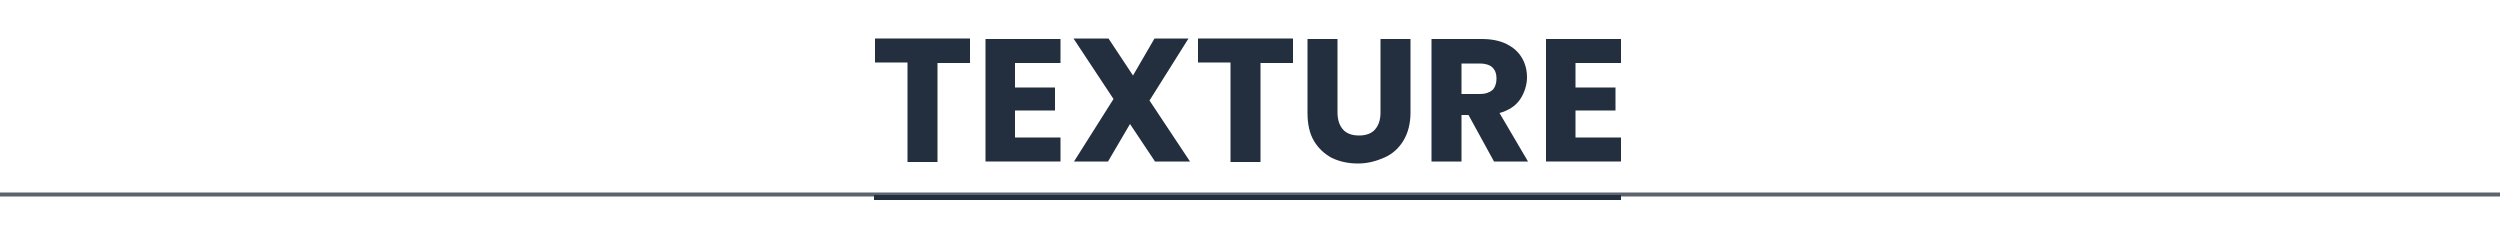 <?xml version="1.0" encoding="UTF-8"?>
<svg id="Ebene_1" xmlns="http://www.w3.org/2000/svg" version="1.1" viewBox="0 0 500 50">
  <!-- Generator: Adobe Illustrator 29.7.1, SVG Export Plug-In . SVG Version: 2.1.1 Build 8)  -->
  <defs>
    <style>
      .st0 {
        stroke: #5d646d;
        stroke-width: .8px;
      }

      .st0, .st1 {
        fill: none;
        stroke-miterlimit: 10;
      }

      .st2 {
        fill: #232f3e;
      }

      .st1 {
        stroke: #232f3e;
      }
    </style>
  </defs>
  <line class="st0" x1="-470" y1="38.9" x2="970" y2="38.9"/>
  <line class="st1" x1="174.8" y1="39.5" x2="324.2" y2="39.5"/>
  <g>
    <path class="st2" d="M194,7.8v4.8h-6.5v19.8h-6V12.5h-6.5v-4.8h19Z"/>
    <path class="st2" d="M203,12.5v5h8v4.6h-8v5.4h9.1v4.8h-15V7.8h15v4.8h-9.1Z"/>
    <path class="st2" d="M231,32.3l-5-7.5-4.4,7.5h-6.8l7.9-12.5-8-12.1h7l4.9,7.4,4.3-7.4h6.8l-7.8,12.4,8.1,12.2h-7Z"/>
    <path class="st2" d="M258.6,7.8v4.8h-6.5v19.8h-6V12.5h-6.5v-4.8h19Z"/>
    <path class="st2" d="M267.5,7.8v14.7c0,1.5.4,2.6,1.1,3.4.7.8,1.8,1.2,3.2,1.2s2.5-.4,3.2-1.2,1.1-1.9,1.1-3.4V7.8h6v14.7c0,2.2-.5,4.1-1.4,5.6-.9,1.5-2.2,2.7-3.8,3.4s-3.3,1.2-5.3,1.2-3.7-.4-5.2-1.1c-1.5-.8-2.7-1.9-3.6-3.4s-1.3-3.4-1.3-5.6V7.8h6Z"/>
    <path class="st2" d="M298.8,32.3l-5.1-9.3h-1.4v9.3h-6V7.8h10c1.9,0,3.6.3,5,1,1.4.7,2.4,1.6,3.1,2.8.7,1.2,1,2.5,1,3.9s-.5,3.1-1.4,4.4c-.9,1.3-2.3,2.2-4.1,2.7l5.7,9.7h-6.8,0ZM292.3,18.8h3.7c1.1,0,1.9-.3,2.5-.8.5-.5.8-1.3.8-2.3s-.3-1.7-.8-2.2-1.4-.8-2.5-.8h-3.7v6.1h0Z"/>
    <path class="st2" d="M315.1,12.5v5h8v4.6h-8v5.4h9.1v4.8h-15V7.8h15v4.8h-9.1Z"/>
  </g>
</svg>
